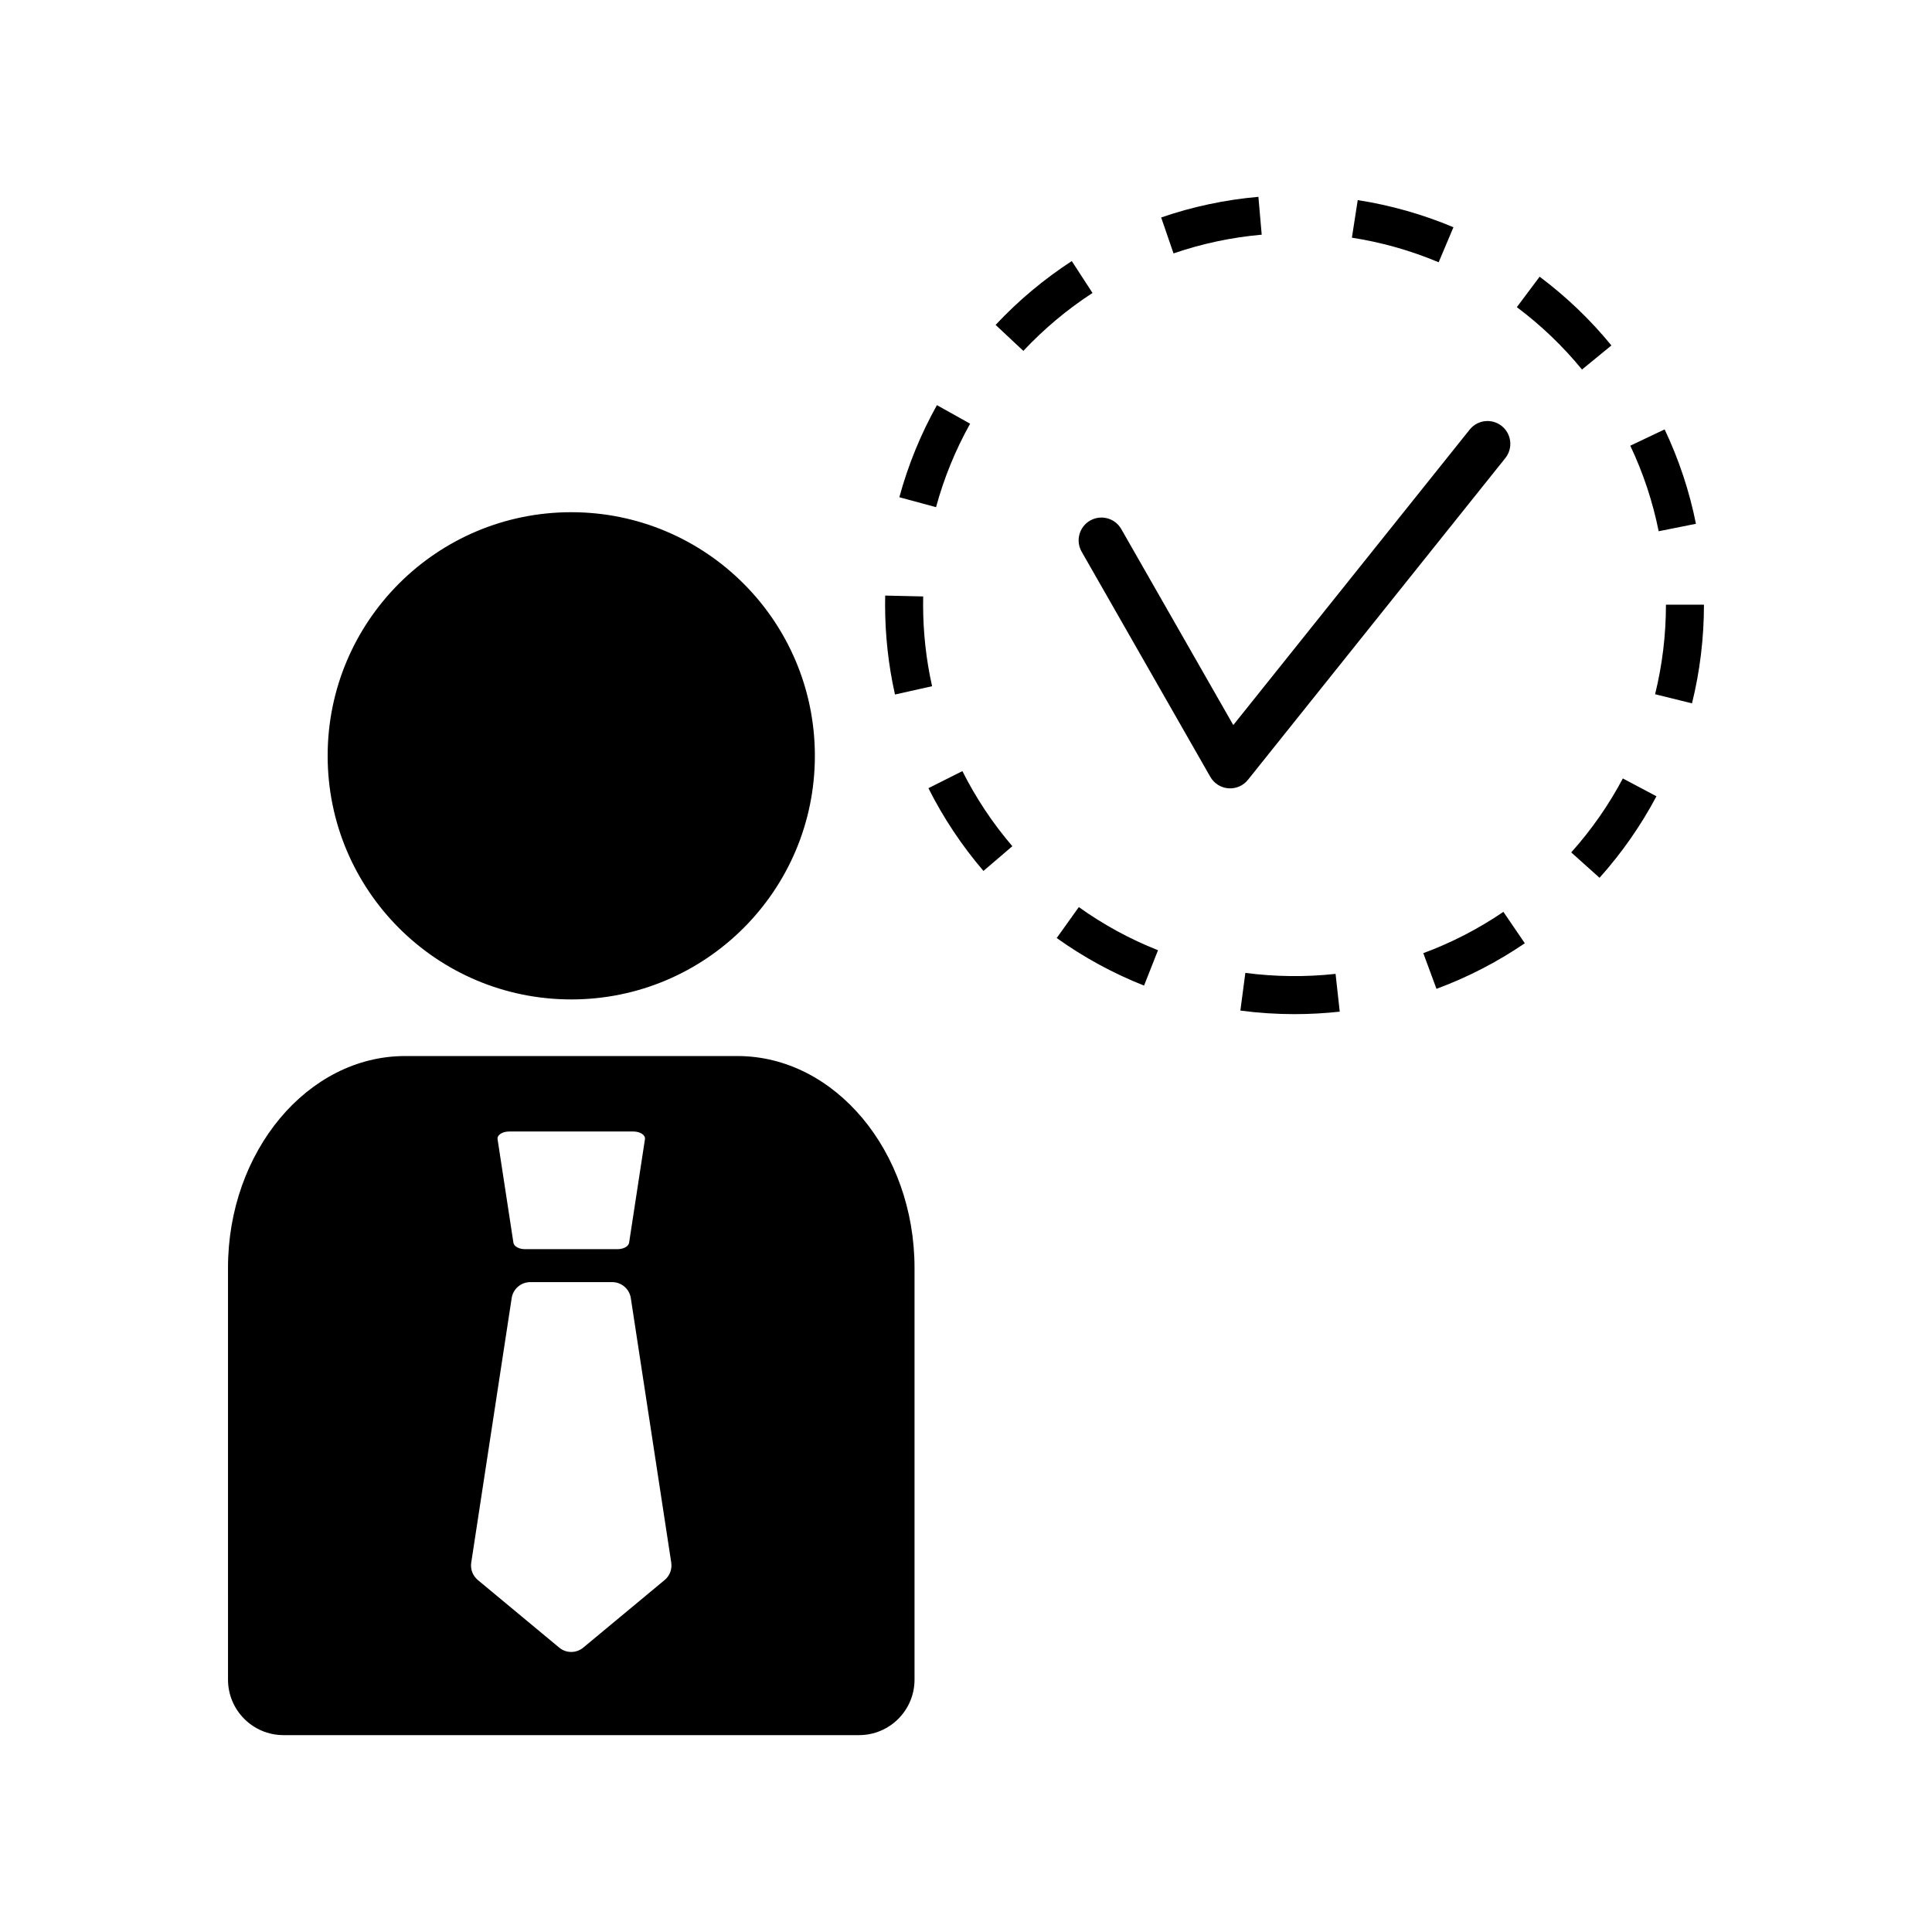 <?xml version="1.0" encoding="UTF-8"?>
<!-- Uploaded to: SVG Repo, www.svgrepo.com, Generator: SVG Repo Mixer Tools -->
<svg fill="#000000" width="800px" height="800px" version="1.1" viewBox="144 144 512 512" xmlns="http://www.w3.org/2000/svg">
 <path d="m230.83 344.3c0-35.652 28.902-64.559 64.559-64.559s64.559 28.902 64.559 64.559-28.902 64.559-64.559 64.559c-35.652 0-64.559-28.902-64.559-64.559zm155.53 135.7v109.12c0 8.121-6.586 14.707-14.707 14.707h-152.52c-8.121 0-14.707-6.586-14.707-14.707l-0.004-109.12c0-30.875 21.117-56.137 46.922-56.137h88.098c25.805 0 46.918 25.262 46.918 56.137zm-110.5-34.105 4.203 27.453c0.148 0.961 1.484 1.695 3.086 1.695h24.48c1.602 0 2.941-0.734 3.086-1.695l4.203-27.453c0.168-1.094-1.262-2.035-3.086-2.035h-32.883c-1.828-0.004-3.258 0.941-3.09 2.035zm46.031 112.23-10.719-70.117c-0.371-2.438-2.469-4.234-4.934-4.234h-21.703c-2.465 0-4.559 1.801-4.934 4.234l-10.719 70.117c-0.266 1.73 0.398 3.473 1.746 4.594l21.57 17.914c1.848 1.535 4.527 1.535 6.375 0l21.57-17.914c1.348-1.121 2.012-2.863 1.746-4.594zm69.121-232.27c-1.578-7.047-2.379-14.316-2.379-21.605l0.023-2.188-10.07-0.227c-0.02 0.805-0.027 1.609-0.027 2.414 0 8.031 0.879 16.039 2.621 23.805zm194.48-21.605c0 8.023-0.969 16.008-2.875 23.73l9.781 2.414c2.102-8.508 3.168-17.305 3.168-26.145zm-184.4-47.969-8.797-4.914c-4.301 7.699-7.652 15.906-9.961 24.402l9.727 2.637c2.09-7.699 5.129-15.141 9.031-22.125zm77.273-50.086-0.875-10.035c-8.797 0.77-17.465 2.613-25.77 5.473l3.277 9.523c7.531-2.59 15.395-4.262 23.367-4.961zm115.08 76.613c-1.727-8.633-4.523-17.047-8.301-25.012l-9.102 4.32c3.426 7.219 5.953 14.844 7.523 22.668zm-64.27-78.586c-8.113-3.418-16.648-5.836-25.363-7.191l-1.543 9.957c7.902 1.227 15.637 3.418 22.992 6.516zm-101.14 8.965c-7.371 4.789-14.164 10.48-20.188 16.914l7.352 6.887c5.473-5.84 11.637-11.004 18.328-15.348zm45.996 188.64-1.32 9.988c4.723 0.625 9.551 0.941 14.348 0.941 4.004 0 8.039-0.223 11.984-0.656l-1.102-10.016c-7.875 0.871-16.047 0.777-23.91-0.258zm47.16-5.227 3.492 9.453c8.234-3.043 16.113-7.106 23.41-12.078l-5.676-8.324c-6.617 4.508-13.758 8.191-21.227 10.949zm-131.15-43.723c3.945 7.856 8.852 15.23 14.586 21.93l7.656-6.555c-5.207-6.078-9.656-12.77-13.238-19.898zm181-117.33c-5.57-6.812-11.969-12.941-19.02-18.219l-6.043 8.07c6.402 4.789 12.211 10.352 17.27 16.531zm-10.652 134.35 7.508 6.727c5.883-6.57 10.957-13.84 15.078-21.605l-8.906-4.723c-3.731 7.043-8.336 13.641-13.68 19.602zm-136.35 22.691c7.184 5.133 14.973 9.371 23.148 12.602l3.699-9.371c-7.414-2.926-14.477-6.773-20.988-11.43zm118.89-127.19c2.082-2.609 1.664-6.41-0.945-8.496-2.613-2.09-6.414-1.664-8.5 0.945l-62.648 78.305-29.688-51.949c-1.656-2.902-5.348-3.902-8.25-2.25-2.898 1.656-3.906 5.352-2.25 8.25l34.102 59.676c0.992 1.738 2.785 2.875 4.777 3.027 0.156 0.012 0.316 0.02 0.473 0.02 1.832 0 3.566-0.828 4.723-2.269z"/>
</svg>